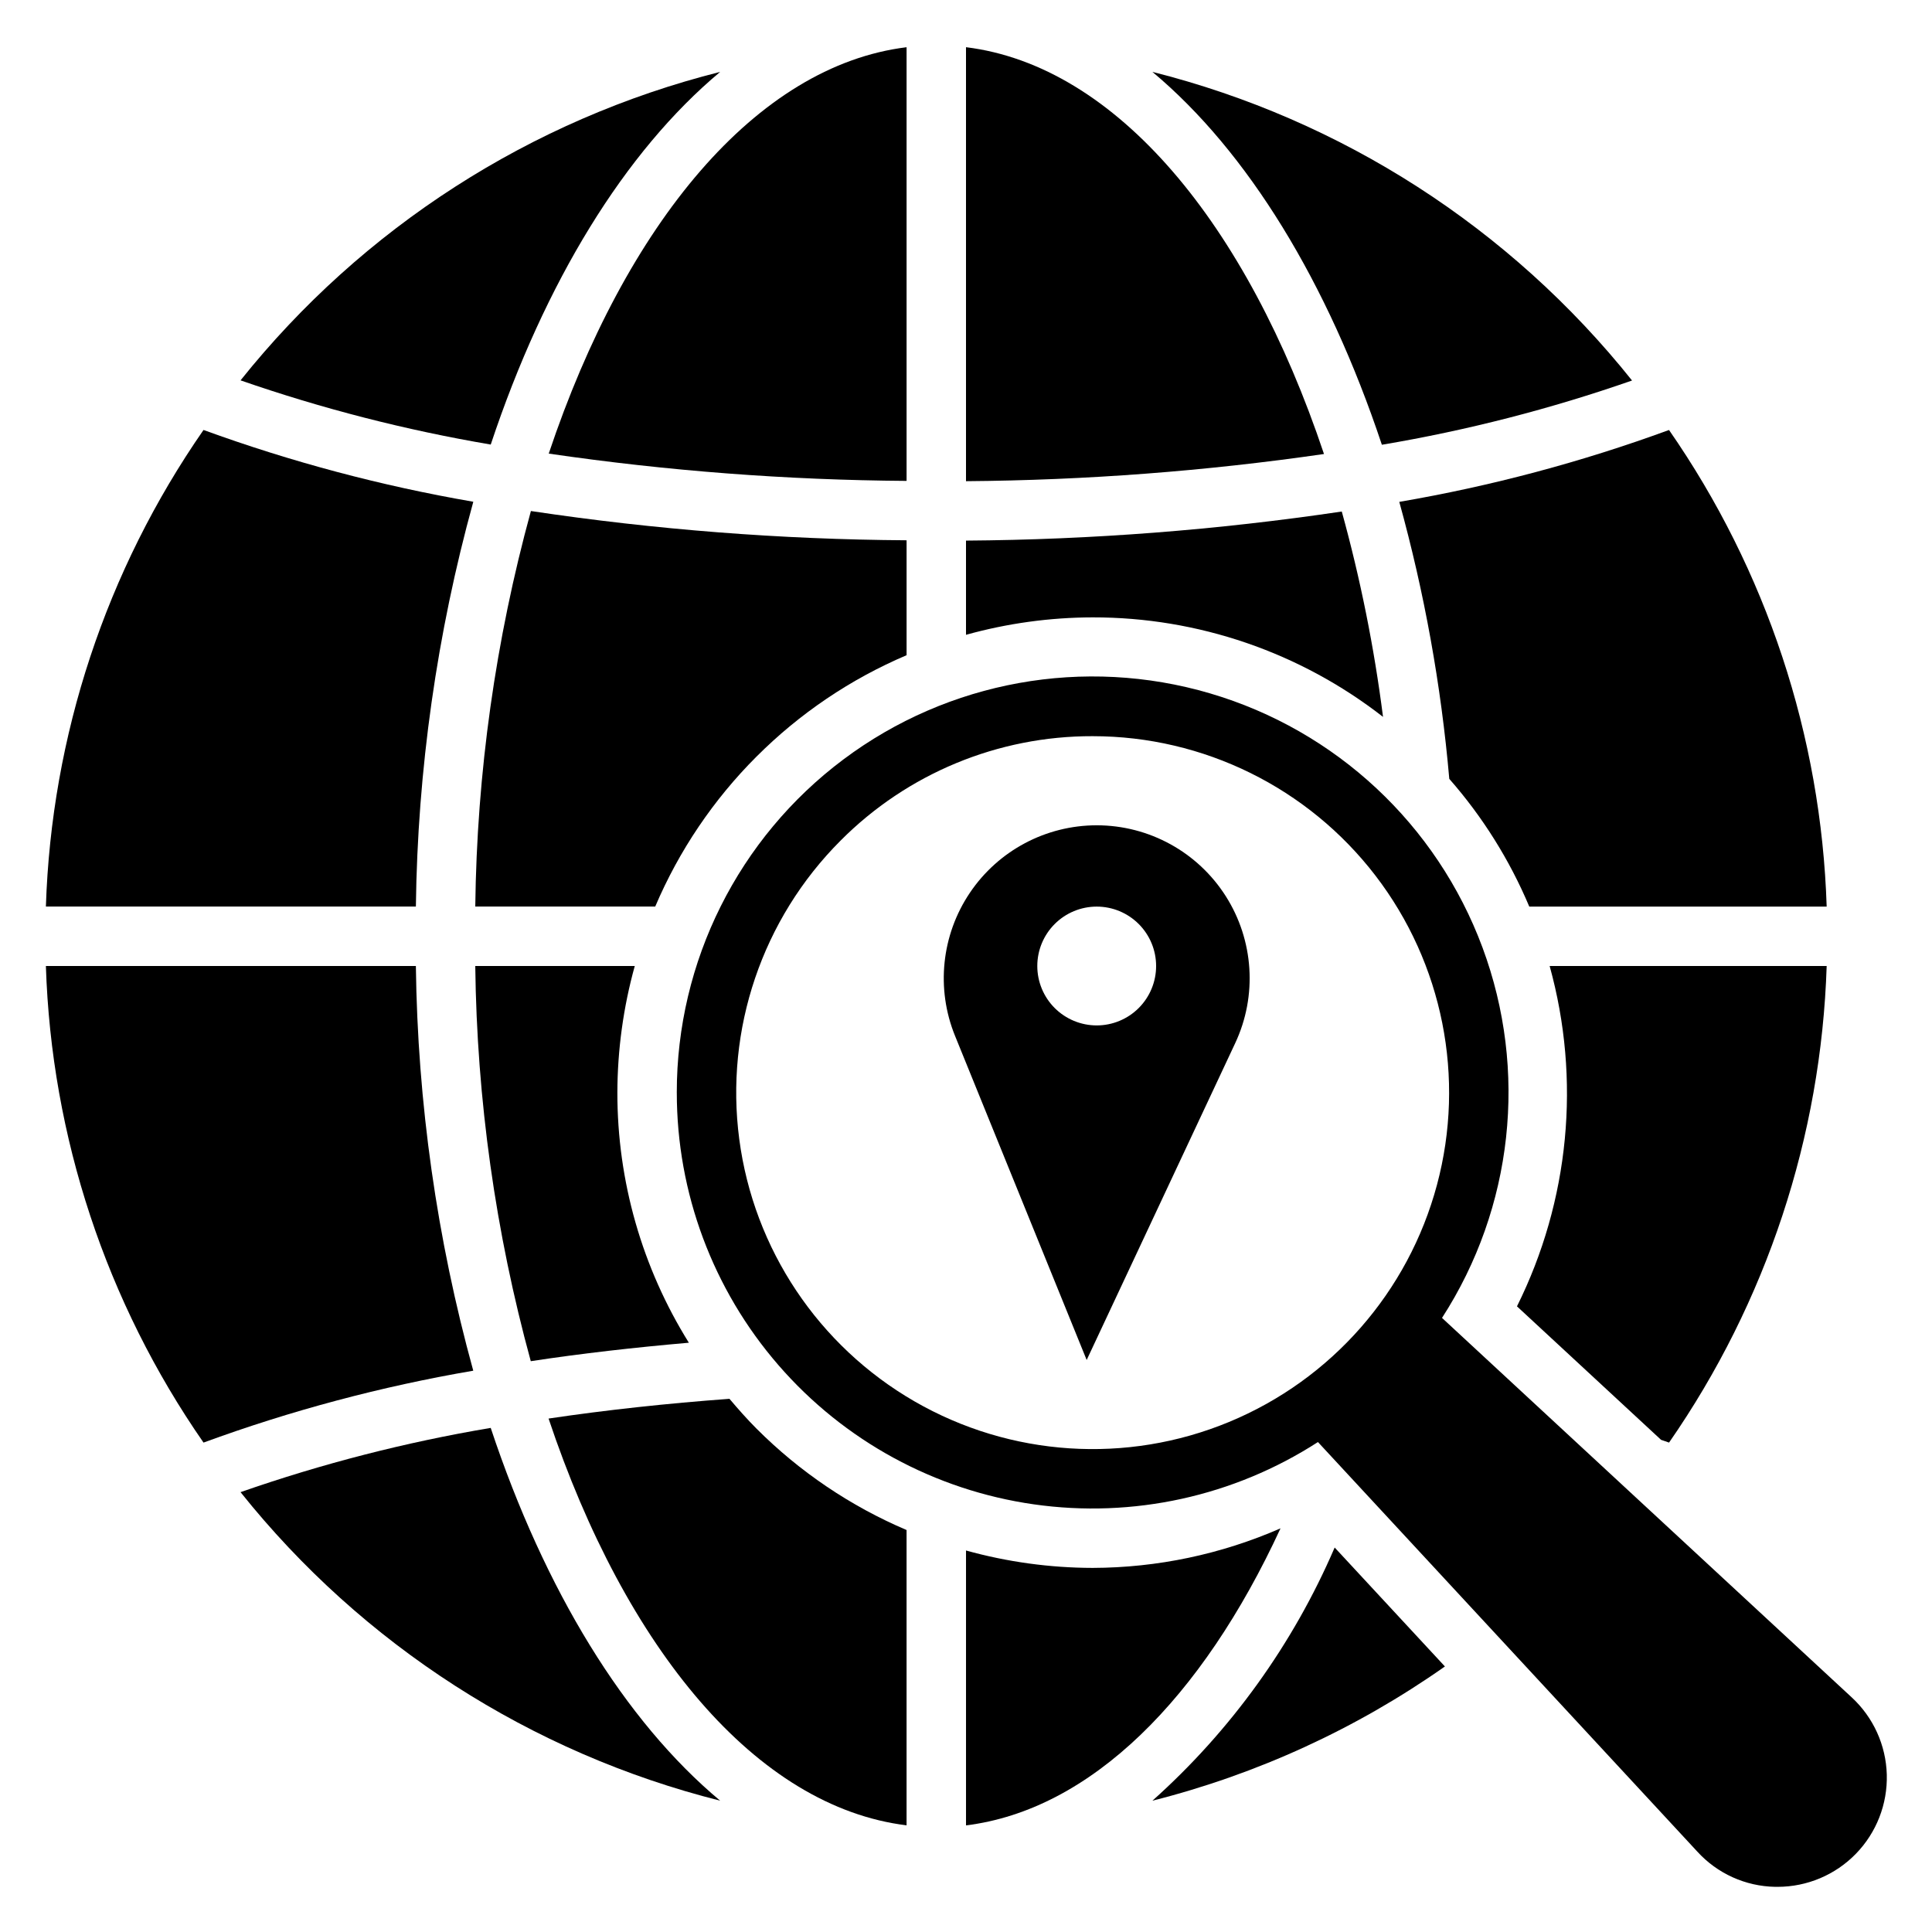 <?xml version="1.0" encoding="UTF-8"?>
<!-- Uploaded to: ICON Repo, www.iconrepo.com, Generator: ICON Repo Mixer Tools -->
<svg fill="#000000" width="800px" height="800px" version="1.1" viewBox="144 144 512 512" xmlns="http://www.w3.org/2000/svg">
 <g>
  <path d="m449.4 163.05c25.277 21.129 46.445 55.734 60.812 98.816 22.539-3.793 44.719-9.492 66.297-17.027-32.285-40.43-76.934-69.16-127.11-81.789z"/>
  <path d="m400 156.51v115.01c31.75-0.246 63.449-2.652 94.871-7.203-20.457-61.117-55.094-102.9-94.871-107.81z"/>
  <path d="m156.16 384.25h98.051c0.453-36.266 5.566-72.32 15.219-107.28-24.352-4.199-48.277-10.566-71.496-19.023-25.816 37.191-40.324 81.055-41.773 126.3z"/>
  <path d="m289.42 264.21c31.406 4.594 63.094 7.012 94.832 7.234v-114.93c-39.754 4.906-74.375 46.645-94.832 107.7z"/>
  <path d="m207.75 244.8c21.594 7.496 43.77 13.184 66.301 17.012 14.328-43.066 35.535-77.656 60.805-98.762-50.164 12.625-94.812 41.34-127.11 81.75z"/>
  <path d="m156.16 400c1.449 45.25 15.961 89.113 41.773 126.3 23.203-8.504 47.133-14.879 71.488-19.051-9.648-34.949-14.762-71-15.211-107.25z"/>
  <path d="m334.85 621.2c-25.277-21.105-46.484-55.711-60.805-98.793-22.539 3.793-44.719 9.488-66.301 17.027 32.289 40.418 76.934 69.141 127.11 81.766z"/>
  <path d="m323.36 433.56c-0.012 26.531 9.555 52.176 26.938 72.219 17.383 20.047 41.414 33.145 67.68 36.887 26.27 3.742 53.004-2.117 75.293-16.508l100.52 108.52c5.301 5.828 12.77 9.211 20.648 9.352h0.645c7.812 0 15.297-3.156 20.746-8.758 5.449-5.598 8.402-13.164 8.191-20.977-0.215-7.809-3.574-15.203-9.32-20.496l-108.55-100.54c18.852-29.191 22.828-65.57 10.73-98.148-12.094-32.578-38.848-57.543-72.188-67.355-33.336-9.816-69.348-3.336-97.168 17.492-27.824 20.824-44.191 53.551-44.168 88.305zm110.21-94.465h0.004c29.367 0 57.062 13.66 74.941 36.957 17.875 23.301 23.898 53.59 16.297 81.957-7.598 28.367-27.961 51.586-55.094 62.824-27.133 11.238-57.949 9.219-83.383-5.465-25.43-14.684-42.59-40.363-46.422-69.477-3.836-29.117 6.09-58.359 26.855-79.129 17.68-17.773 41.734-27.734 66.805-27.668z"/>
  <path d="m584.2 525.57c0.684 0.25 1.441 0.473 2.117 0.73 25.816-37.191 40.32-81.059 41.77-126.3h-73.414c8.336 30.105 5.25 62.227-8.66 90.195z"/>
  <path d="m586.31 257.95c-23.199 8.504-47.129 14.879-71.484 19.051 6.648 24.012 11.086 48.582 13.25 73.406 8.84 10.066 15.996 21.5 21.199 33.848h78.812c-1.453-45.25-15.961-89.113-41.777-126.3z"/>
  <path d="m400 312.23c10.93-3.043 22.219-4.598 33.566-4.621 27.871-0.043 54.957 9.242 76.949 26.371-2.34-18.379-5.992-36.562-10.93-54.422-32.973 4.898-66.25 7.473-99.586 7.707z"/>
  <path d="m344.5 344.49c11.406-11.418 24.902-20.535 39.754-26.852v-30.457c-33.328-0.219-66.598-2.809-99.559-7.754-9.371 34.168-14.324 69.398-14.742 104.82h47.688c6.324-14.852 15.441-28.352 26.859-39.762z"/>
  <path d="m284.66 504.73c13.461-2.055 27.551-3.644 41.895-4.894-12.402-19.883-18.969-42.848-18.945-66.281 0.027-11.344 1.578-22.633 4.613-33.559h-42.273c0.418 35.395 5.359 70.594 14.711 104.73z"/>
  <path d="m384.25 627.74v-78.27c-14.852-6.316-28.348-15.434-39.754-26.852-2.535-2.543-4.887-5.211-7.18-7.918-16.531 1.219-32.605 2.953-47.941 5.234 20.461 61.117 55.098 102.9 94.875 107.8z"/>
  <path d="m433.57 559.51c-11.348-0.023-22.637-1.578-33.566-4.613v72.848c33.062-4.078 62.574-33.723 83.348-78.719-15.703 6.867-32.645 10.438-49.781 10.484z"/>
  <path d="m497.7 554.11c-11.02 25.613-27.504 48.512-48.297 67.094 27.793-7.027 54.066-19.086 77.516-35.574z"/>
  <path d="m431.98 504.41 39.359-83.957c5.887-12.555 4.945-27.246-2.492-38.949s-20.344-18.793-34.207-18.793c-13.488 0.004-26.094 6.711-33.625 17.902s-9.004 25.391-3.926 37.887zm2.66-120.15c4.176 0 8.18 1.66 11.133 4.613 2.953 2.953 4.609 6.957 4.609 11.133s-1.656 8.18-4.609 11.133c-2.953 2.949-6.957 4.609-11.133 4.609s-8.18-1.66-11.133-4.609c-2.953-2.953-4.613-6.957-4.613-11.133s1.66-8.18 4.613-11.133c2.953-2.953 6.957-4.613 11.133-4.613z"/>
 </g>
</svg>